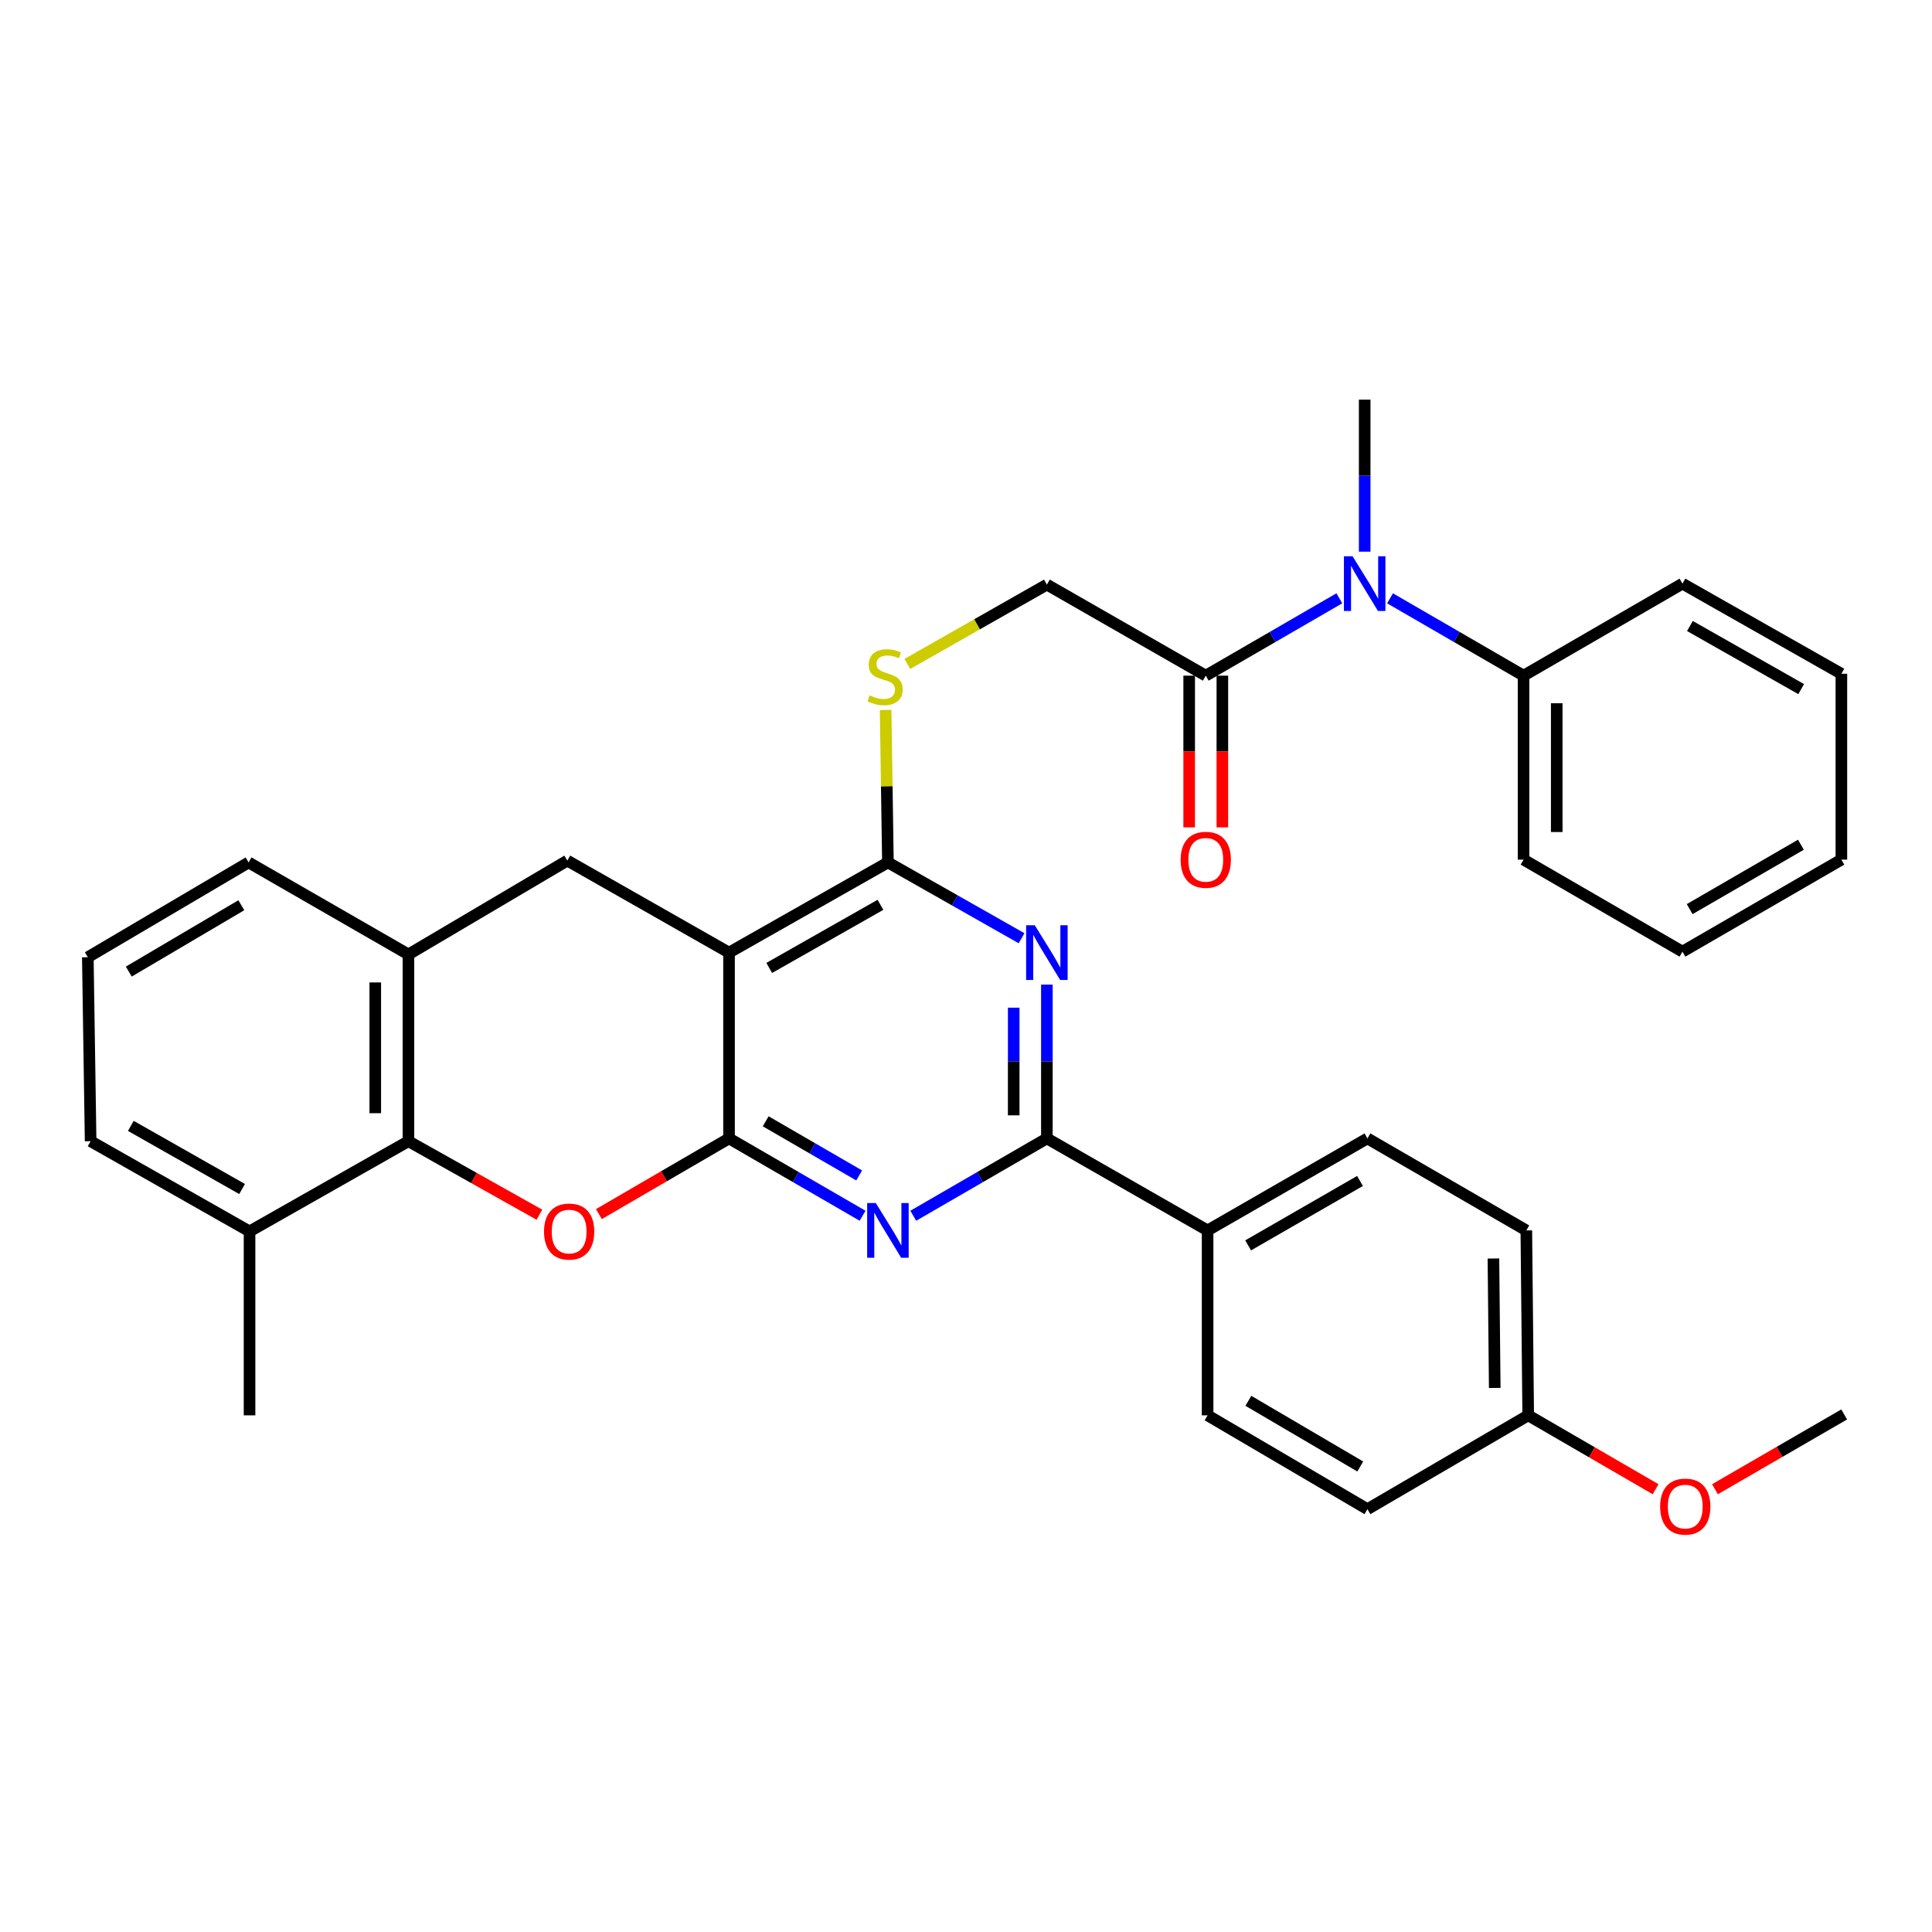 <?xml version='1.0' encoding='iso-8859-1'?>
<svg version='1.1' baseProfile='full'
              xmlns='http://www.w3.org/2000/svg'
                      xmlns:rdkit='http://www.rdkit.org/xml'
                      xmlns:xlink='http://www.w3.org/1999/xlink'
                  xml:space='preserve'
width='1000px' height='1000px' viewBox='0 0 1000 1000'>
<!-- END OF HEADER -->
<rect style='opacity:1.0;fill:#FFFFFF;stroke:none' width='1000' height='1000' x='0' y='0'> </rect>
<path class='bond-0' d='M 377.343,589.239 L 377.343,493.067' style='fill:none;fill-rule:evenodd;stroke:#000000;stroke-width:6px;stroke-linecap:butt;stroke-linejoin:miter;stroke-opacity:1' />
<path class='bond-1' d='M 377.343,589.239 L 411.906,609.255' style='fill:none;fill-rule:evenodd;stroke:#000000;stroke-width:6px;stroke-linecap:butt;stroke-linejoin:miter;stroke-opacity:1' />
<path class='bond-1' d='M 411.906,609.255 L 446.469,629.271' style='fill:none;fill-rule:evenodd;stroke:#0000FF;stroke-width:6px;stroke-linecap:butt;stroke-linejoin:miter;stroke-opacity:1' />
<path class='bond-1' d='M 396.318,580.382 L 420.512,594.393' style='fill:none;fill-rule:evenodd;stroke:#000000;stroke-width:6px;stroke-linecap:butt;stroke-linejoin:miter;stroke-opacity:1' />
<path class='bond-1' d='M 420.512,594.393 L 444.707,608.405' style='fill:none;fill-rule:evenodd;stroke:#0000FF;stroke-width:6px;stroke-linecap:butt;stroke-linejoin:miter;stroke-opacity:1' />
<path class='bond-3' d='M 377.343,589.239 L 343.661,608.829' style='fill:none;fill-rule:evenodd;stroke:#000000;stroke-width:6px;stroke-linecap:butt;stroke-linejoin:miter;stroke-opacity:1' />
<path class='bond-3' d='M 343.661,608.829 L 309.979,628.419' style='fill:none;fill-rule:evenodd;stroke:#FF0000;stroke-width:6px;stroke-linecap:butt;stroke-linejoin:miter;stroke-opacity:1' />
<path class='bond-4' d='M 377.343,493.067 L 459.585,446.393' style='fill:none;fill-rule:evenodd;stroke:#000000;stroke-width:6px;stroke-linecap:butt;stroke-linejoin:miter;stroke-opacity:1' />
<path class='bond-4' d='M 398.155,501.002 L 455.725,468.33' style='fill:none;fill-rule:evenodd;stroke:#000000;stroke-width:6px;stroke-linecap:butt;stroke-linejoin:miter;stroke-opacity:1' />
<path class='bond-7' d='M 377.343,493.067 L 293.641,445.439' style='fill:none;fill-rule:evenodd;stroke:#000000;stroke-width:6px;stroke-linecap:butt;stroke-linejoin:miter;stroke-opacity:1' />
<path class='bond-5' d='M 472.702,629.274 L 507.283,609.256' style='fill:none;fill-rule:evenodd;stroke:#0000FF;stroke-width:6px;stroke-linecap:butt;stroke-linejoin:miter;stroke-opacity:1' />
<path class='bond-5' d='M 507.283,609.256 L 541.865,589.239' style='fill:none;fill-rule:evenodd;stroke:#000000;stroke-width:6px;stroke-linecap:butt;stroke-linejoin:miter;stroke-opacity:1' />
<path class='bond-2' d='M 541.865,509.631 L 541.865,549.435' style='fill:none;fill-rule:evenodd;stroke:#0000FF;stroke-width:6px;stroke-linecap:butt;stroke-linejoin:miter;stroke-opacity:1' />
<path class='bond-2' d='M 541.865,549.435 L 541.865,589.239' style='fill:none;fill-rule:evenodd;stroke:#000000;stroke-width:6px;stroke-linecap:butt;stroke-linejoin:miter;stroke-opacity:1' />
<path class='bond-2' d='M 524.692,521.572 L 524.692,549.435' style='fill:none;fill-rule:evenodd;stroke:#0000FF;stroke-width:6px;stroke-linecap:butt;stroke-linejoin:miter;stroke-opacity:1' />
<path class='bond-2' d='M 524.692,549.435 L 524.692,577.297' style='fill:none;fill-rule:evenodd;stroke:#000000;stroke-width:6px;stroke-linecap:butt;stroke-linejoin:miter;stroke-opacity:1' />
<path class='bond-34' d='M 528.76,485.633 L 494.173,466.013' style='fill:none;fill-rule:evenodd;stroke:#0000FF;stroke-width:6px;stroke-linecap:butt;stroke-linejoin:miter;stroke-opacity:1' />
<path class='bond-34' d='M 494.173,466.013 L 459.585,446.393' style='fill:none;fill-rule:evenodd;stroke:#000000;stroke-width:6px;stroke-linecap:butt;stroke-linejoin:miter;stroke-opacity:1' />
<path class='bond-6' d='M 279.201,628.738 L 245.305,609.713' style='fill:none;fill-rule:evenodd;stroke:#FF0000;stroke-width:6px;stroke-linecap:butt;stroke-linejoin:miter;stroke-opacity:1' />
<path class='bond-6' d='M 245.305,609.713 L 211.408,590.689' style='fill:none;fill-rule:evenodd;stroke:#000000;stroke-width:6px;stroke-linecap:butt;stroke-linejoin:miter;stroke-opacity:1' />
<path class='bond-11' d='M 459.585,446.393 L 458.99,406.935' style='fill:none;fill-rule:evenodd;stroke:#000000;stroke-width:6px;stroke-linecap:butt;stroke-linejoin:miter;stroke-opacity:1' />
<path class='bond-11' d='M 458.99,406.935 L 458.395,367.478' style='fill:none;fill-rule:evenodd;stroke:#CCCC00;stroke-width:6px;stroke-linecap:butt;stroke-linejoin:miter;stroke-opacity:1' />
<path class='bond-12' d='M 541.865,589.239 L 625.052,636.866' style='fill:none;fill-rule:evenodd;stroke:#000000;stroke-width:6px;stroke-linecap:butt;stroke-linejoin:miter;stroke-opacity:1' />
<path class='bond-8' d='M 211.408,590.689 L 211.408,494.011' style='fill:none;fill-rule:evenodd;stroke:#000000;stroke-width:6px;stroke-linecap:butt;stroke-linejoin:miter;stroke-opacity:1' />
<path class='bond-8' d='M 194.235,576.187 L 194.235,508.513' style='fill:none;fill-rule:evenodd;stroke:#000000;stroke-width:6px;stroke-linecap:butt;stroke-linejoin:miter;stroke-opacity:1' />
<path class='bond-14' d='M 211.408,590.689 L 129.166,637.372' style='fill:none;fill-rule:evenodd;stroke:#000000;stroke-width:6px;stroke-linecap:butt;stroke-linejoin:miter;stroke-opacity:1' />
<path class='bond-35' d='M 293.641,445.439 L 211.408,494.011' style='fill:none;fill-rule:evenodd;stroke:#000000;stroke-width:6px;stroke-linecap:butt;stroke-linejoin:miter;stroke-opacity:1' />
<path class='bond-22' d='M 211.408,494.011 L 128.67,446.393' style='fill:none;fill-rule:evenodd;stroke:#000000;stroke-width:6px;stroke-linecap:butt;stroke-linejoin:miter;stroke-opacity:1' />
<path class='bond-9' d='M 624.107,349.715 L 541.865,302.584' style='fill:none;fill-rule:evenodd;stroke:#000000;stroke-width:6px;stroke-linecap:butt;stroke-linejoin:miter;stroke-opacity:1' />
<path class='bond-10' d='M 624.107,349.715 L 658.675,329.699' style='fill:none;fill-rule:evenodd;stroke:#000000;stroke-width:6px;stroke-linecap:butt;stroke-linejoin:miter;stroke-opacity:1' />
<path class='bond-10' d='M 658.675,329.699 L 693.243,309.682' style='fill:none;fill-rule:evenodd;stroke:#0000FF;stroke-width:6px;stroke-linecap:butt;stroke-linejoin:miter;stroke-opacity:1' />
<path class='bond-15' d='M 615.521,349.715 L 615.521,388.979' style='fill:none;fill-rule:evenodd;stroke:#000000;stroke-width:6px;stroke-linecap:butt;stroke-linejoin:miter;stroke-opacity:1' />
<path class='bond-15' d='M 615.521,388.979 L 615.521,428.242' style='fill:none;fill-rule:evenodd;stroke:#FF0000;stroke-width:6px;stroke-linecap:butt;stroke-linejoin:miter;stroke-opacity:1' />
<path class='bond-15' d='M 632.694,349.715 L 632.694,388.979' style='fill:none;fill-rule:evenodd;stroke:#000000;stroke-width:6px;stroke-linecap:butt;stroke-linejoin:miter;stroke-opacity:1' />
<path class='bond-15' d='M 632.694,388.979 L 632.694,428.242' style='fill:none;fill-rule:evenodd;stroke:#FF0000;stroke-width:6px;stroke-linecap:butt;stroke-linejoin:miter;stroke-opacity:1' />
<path class='bond-16' d='M 719.475,309.684 L 754.033,329.7' style='fill:none;fill-rule:evenodd;stroke:#0000FF;stroke-width:6px;stroke-linecap:butt;stroke-linejoin:miter;stroke-opacity:1' />
<path class='bond-16' d='M 754.033,329.7 L 788.592,349.715' style='fill:none;fill-rule:evenodd;stroke:#000000;stroke-width:6px;stroke-linecap:butt;stroke-linejoin:miter;stroke-opacity:1' />
<path class='bond-24' d='M 706.359,285.547 L 706.359,246.203' style='fill:none;fill-rule:evenodd;stroke:#0000FF;stroke-width:6px;stroke-linecap:butt;stroke-linejoin:miter;stroke-opacity:1' />
<path class='bond-24' d='M 706.359,246.203 L 706.359,206.86' style='fill:none;fill-rule:evenodd;stroke:#000000;stroke-width:6px;stroke-linecap:butt;stroke-linejoin:miter;stroke-opacity:1' />
<path class='bond-13' d='M 469.623,343.66 L 505.744,323.122' style='fill:none;fill-rule:evenodd;stroke:#CCCC00;stroke-width:6px;stroke-linecap:butt;stroke-linejoin:miter;stroke-opacity:1' />
<path class='bond-13' d='M 505.744,323.122 L 541.865,302.584' style='fill:none;fill-rule:evenodd;stroke:#000000;stroke-width:6px;stroke-linecap:butt;stroke-linejoin:miter;stroke-opacity:1' />
<path class='bond-17' d='M 625.052,636.866 L 707.781,589.239' style='fill:none;fill-rule:evenodd;stroke:#000000;stroke-width:6px;stroke-linecap:butt;stroke-linejoin:miter;stroke-opacity:1' />
<path class='bond-17' d='M 646.03,644.606 L 703.94,611.266' style='fill:none;fill-rule:evenodd;stroke:#000000;stroke-width:6px;stroke-linecap:butt;stroke-linejoin:miter;stroke-opacity:1' />
<path class='bond-18' d='M 625.052,636.866 L 625.052,732.58' style='fill:none;fill-rule:evenodd;stroke:#000000;stroke-width:6px;stroke-linecap:butt;stroke-linejoin:miter;stroke-opacity:1' />
<path class='bond-26' d='M 129.166,637.372 L 46.905,590.689' style='fill:none;fill-rule:evenodd;stroke:#000000;stroke-width:6px;stroke-linecap:butt;stroke-linejoin:miter;stroke-opacity:1' />
<path class='bond-26' d='M 125.303,615.434 L 67.72,582.755' style='fill:none;fill-rule:evenodd;stroke:#000000;stroke-width:6px;stroke-linecap:butt;stroke-linejoin:miter;stroke-opacity:1' />
<path class='bond-27' d='M 129.166,637.372 L 129.166,732.58' style='fill:none;fill-rule:evenodd;stroke:#000000;stroke-width:6px;stroke-linecap:butt;stroke-linejoin:miter;stroke-opacity:1' />
<path class='bond-28' d='M 788.592,349.715 L 788.592,444.943' style='fill:none;fill-rule:evenodd;stroke:#000000;stroke-width:6px;stroke-linecap:butt;stroke-linejoin:miter;stroke-opacity:1' />
<path class='bond-28' d='M 805.765,363.999 L 805.765,430.659' style='fill:none;fill-rule:evenodd;stroke:#000000;stroke-width:6px;stroke-linecap:butt;stroke-linejoin:miter;stroke-opacity:1' />
<path class='bond-29' d='M 788.592,349.715 L 870.834,302.087' style='fill:none;fill-rule:evenodd;stroke:#000000;stroke-width:6px;stroke-linecap:butt;stroke-linejoin:miter;stroke-opacity:1' />
<path class='bond-20' d='M 707.781,589.239 L 790.023,636.866' style='fill:none;fill-rule:evenodd;stroke:#000000;stroke-width:6px;stroke-linecap:butt;stroke-linejoin:miter;stroke-opacity:1' />
<path class='bond-21' d='M 625.052,732.58 L 707.781,781.143' style='fill:none;fill-rule:evenodd;stroke:#000000;stroke-width:6px;stroke-linecap:butt;stroke-linejoin:miter;stroke-opacity:1' />
<path class='bond-21' d='M 646.155,725.054 L 704.065,759.048' style='fill:none;fill-rule:evenodd;stroke:#000000;stroke-width:6px;stroke-linecap:butt;stroke-linejoin:miter;stroke-opacity:1' />
<path class='bond-19' d='M 790.996,732.58 L 707.781,781.143' style='fill:none;fill-rule:evenodd;stroke:#000000;stroke-width:6px;stroke-linecap:butt;stroke-linejoin:miter;stroke-opacity:1' />
<path class='bond-23' d='M 790.996,732.58 L 823.966,751.7' style='fill:none;fill-rule:evenodd;stroke:#000000;stroke-width:6px;stroke-linecap:butt;stroke-linejoin:miter;stroke-opacity:1' />
<path class='bond-23' d='M 823.966,751.7 L 856.935,770.82' style='fill:none;fill-rule:evenodd;stroke:#FF0000;stroke-width:6px;stroke-linecap:butt;stroke-linejoin:miter;stroke-opacity:1' />
<path class='bond-37' d='M 790.996,732.58 L 790.023,636.866' style='fill:none;fill-rule:evenodd;stroke:#000000;stroke-width:6px;stroke-linecap:butt;stroke-linejoin:miter;stroke-opacity:1' />
<path class='bond-37' d='M 773.677,718.398 L 772.996,651.398' style='fill:none;fill-rule:evenodd;stroke:#000000;stroke-width:6px;stroke-linecap:butt;stroke-linejoin:miter;stroke-opacity:1' />
<path class='bond-36' d='M 128.67,446.393 L 45.455,495.461' style='fill:none;fill-rule:evenodd;stroke:#000000;stroke-width:6px;stroke-linecap:butt;stroke-linejoin:miter;stroke-opacity:1' />
<path class='bond-36' d='M 124.911,468.546 L 66.66,502.894' style='fill:none;fill-rule:evenodd;stroke:#000000;stroke-width:6px;stroke-linecap:butt;stroke-linejoin:miter;stroke-opacity:1' />
<path class='bond-30' d='M 887.66,770.823 L 921.103,751.468' style='fill:none;fill-rule:evenodd;stroke:#FF0000;stroke-width:6px;stroke-linecap:butt;stroke-linejoin:miter;stroke-opacity:1' />
<path class='bond-30' d='M 921.103,751.468 L 954.545,732.113' style='fill:none;fill-rule:evenodd;stroke:#000000;stroke-width:6px;stroke-linecap:butt;stroke-linejoin:miter;stroke-opacity:1' />
<path class='bond-25' d='M 45.455,495.461 L 46.905,590.689' style='fill:none;fill-rule:evenodd;stroke:#000000;stroke-width:6px;stroke-linecap:butt;stroke-linejoin:miter;stroke-opacity:1' />
<path class='bond-31' d='M 788.592,444.943 L 870.834,492.571' style='fill:none;fill-rule:evenodd;stroke:#000000;stroke-width:6px;stroke-linecap:butt;stroke-linejoin:miter;stroke-opacity:1' />
<path class='bond-32' d='M 870.834,302.087 L 953.095,348.742' style='fill:none;fill-rule:evenodd;stroke:#000000;stroke-width:6px;stroke-linecap:butt;stroke-linejoin:miter;stroke-opacity:1' />
<path class='bond-32' d='M 874.701,324.024 L 932.284,356.682' style='fill:none;fill-rule:evenodd;stroke:#000000;stroke-width:6px;stroke-linecap:butt;stroke-linejoin:miter;stroke-opacity:1' />
<path class='bond-38' d='M 870.834,492.571 L 953.095,444.943' style='fill:none;fill-rule:evenodd;stroke:#000000;stroke-width:6px;stroke-linecap:butt;stroke-linejoin:miter;stroke-opacity:1' />
<path class='bond-38' d='M 874.568,470.564 L 932.151,437.225' style='fill:none;fill-rule:evenodd;stroke:#000000;stroke-width:6px;stroke-linecap:butt;stroke-linejoin:miter;stroke-opacity:1' />
<path class='bond-33' d='M 953.095,348.742 L 953.095,444.943' style='fill:none;fill-rule:evenodd;stroke:#000000;stroke-width:6px;stroke-linecap:butt;stroke-linejoin:miter;stroke-opacity:1' />
<path  class='atom-2' d='M 453.325 622.706
L 462.605 637.706
Q 463.525 639.186, 465.005 641.866
Q 466.485 644.546, 466.565 644.706
L 466.565 622.706
L 470.325 622.706
L 470.325 651.026
L 466.445 651.026
L 456.485 634.626
Q 455.325 632.706, 454.085 630.506
Q 452.885 628.306, 452.525 627.626
L 452.525 651.026
L 448.845 651.026
L 448.845 622.706
L 453.325 622.706
' fill='#0000FF'/>
<path  class='atom-3' d='M 535.605 478.907
L 544.885 493.907
Q 545.805 495.387, 547.285 498.067
Q 548.765 500.747, 548.845 500.907
L 548.845 478.907
L 552.605 478.907
L 552.605 507.227
L 548.725 507.227
L 538.765 490.827
Q 537.605 488.907, 536.365 486.707
Q 535.165 484.507, 534.805 483.827
L 534.805 507.227
L 531.125 507.227
L 531.125 478.907
L 535.605 478.907
' fill='#0000FF'/>
<path  class='atom-4' d='M 281.585 637.452
Q 281.585 630.652, 284.945 626.852
Q 288.305 623.052, 294.585 623.052
Q 300.865 623.052, 304.225 626.852
Q 307.585 630.652, 307.585 637.452
Q 307.585 644.332, 304.185 648.252
Q 300.785 652.132, 294.585 652.132
Q 288.345 652.132, 284.945 648.252
Q 281.585 644.372, 281.585 637.452
M 294.585 648.932
Q 298.905 648.932, 301.225 646.052
Q 303.585 643.132, 303.585 637.452
Q 303.585 631.892, 301.225 629.092
Q 298.905 626.252, 294.585 626.252
Q 290.265 626.252, 287.905 629.052
Q 285.585 631.852, 285.585 637.452
Q 285.585 643.172, 287.905 646.052
Q 290.265 648.932, 294.585 648.932
' fill='#FF0000'/>
<path  class='atom-11' d='M 700.099 287.927
L 709.379 302.927
Q 710.299 304.407, 711.779 307.087
Q 713.259 309.767, 713.339 309.927
L 713.339 287.927
L 717.099 287.927
L 717.099 316.247
L 713.219 316.247
L 703.259 299.847
Q 702.099 297.927, 700.859 295.727
Q 699.659 293.527, 699.299 292.847
L 699.299 316.247
L 695.619 316.247
L 695.619 287.927
L 700.099 287.927
' fill='#0000FF'/>
<path  class='atom-12' d='M 450.135 359.912
Q 450.455 360.032, 451.775 360.592
Q 453.095 361.152, 454.535 361.512
Q 456.015 361.832, 457.455 361.832
Q 460.135 361.832, 461.695 360.552
Q 463.255 359.232, 463.255 356.952
Q 463.255 355.392, 462.455 354.432
Q 461.695 353.472, 460.495 352.952
Q 459.295 352.432, 457.295 351.832
Q 454.775 351.072, 453.255 350.352
Q 451.775 349.632, 450.695 348.112
Q 449.655 346.592, 449.655 344.032
Q 449.655 340.472, 452.055 338.272
Q 454.495 336.072, 459.295 336.072
Q 462.575 336.072, 466.295 337.632
L 465.375 340.712
Q 461.975 339.312, 459.415 339.312
Q 456.655 339.312, 455.135 340.472
Q 453.615 341.592, 453.655 343.552
Q 453.655 345.072, 454.415 345.992
Q 455.215 346.912, 456.335 347.432
Q 457.495 347.952, 459.415 348.552
Q 461.975 349.352, 463.495 350.152
Q 465.015 350.952, 466.095 352.592
Q 467.215 354.192, 467.215 356.952
Q 467.215 360.872, 464.575 362.992
Q 461.975 365.072, 457.615 365.072
Q 455.095 365.072, 453.175 364.512
Q 451.295 363.992, 449.055 363.072
L 450.135 359.912
' fill='#CCCC00'/>
<path  class='atom-16' d='M 611.107 445.023
Q 611.107 438.223, 614.467 434.423
Q 617.827 430.623, 624.107 430.623
Q 630.387 430.623, 633.747 434.423
Q 637.107 438.223, 637.107 445.023
Q 637.107 451.903, 633.707 455.823
Q 630.307 459.703, 624.107 459.703
Q 617.867 459.703, 614.467 455.823
Q 611.107 451.943, 611.107 445.023
M 624.107 456.503
Q 628.427 456.503, 630.747 453.623
Q 633.107 450.703, 633.107 445.023
Q 633.107 439.463, 630.747 436.663
Q 628.427 433.823, 624.107 433.823
Q 619.787 433.823, 617.427 436.623
Q 615.107 439.423, 615.107 445.023
Q 615.107 450.743, 617.427 453.623
Q 619.787 456.503, 624.107 456.503
' fill='#FF0000'/>
<path  class='atom-24' d='M 859.284 779.802
Q 859.284 773.002, 862.644 769.202
Q 866.004 765.402, 872.284 765.402
Q 878.564 765.402, 881.924 769.202
Q 885.284 773.002, 885.284 779.802
Q 885.284 786.682, 881.884 790.602
Q 878.484 794.482, 872.284 794.482
Q 866.044 794.482, 862.644 790.602
Q 859.284 786.722, 859.284 779.802
M 872.284 791.282
Q 876.604 791.282, 878.924 788.402
Q 881.284 785.482, 881.284 779.802
Q 881.284 774.242, 878.924 771.442
Q 876.604 768.602, 872.284 768.602
Q 867.964 768.602, 865.604 771.402
Q 863.284 774.202, 863.284 779.802
Q 863.284 785.522, 865.604 788.402
Q 867.964 791.282, 872.284 791.282
' fill='#FF0000'/>
</svg>
